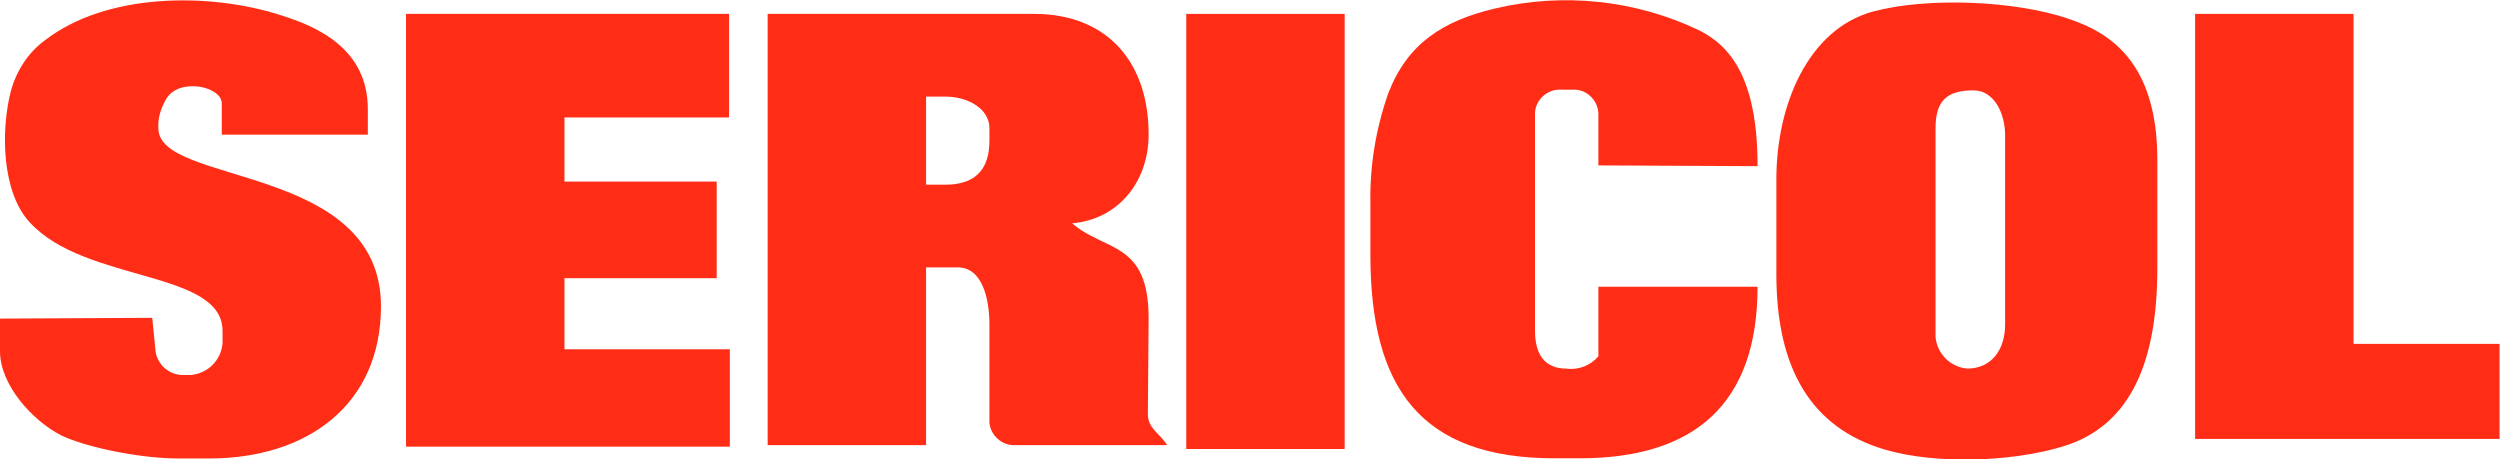 <?xml version="1.0" encoding="utf-8"?>
<!-- Generator: Adobe Illustrator 24.3.0, SVG Export Plug-In . SVG Version: 6.00 Build 0)  -->
<svg version="1.1" id="Layer_1" xmlns="http://www.w3.org/2000/svg" xmlns:xlink="http://www.w3.org/1999/xlink" x="0px" y="0px"
	 viewBox="0 0 323.5 59.4" style="enable-background:new 0 0 323.5 59.4;" xml:space="preserve">
<style type="text/css">
	.st0{fill:#FF2D16;}
</style>
<g>
	<g id="Group_2772" transform="translate(52.542 1.797)">
		<path id="Path_3806" class="st0" d="M0,0v56h41.9V43.4H20.5v-9.2h19.7V21.7H20.5v-8.3h21.3V0H0z"/>
	</g>
	<g id="Group_2774" transform="translate(0 0)">
		<g id="Group_2773" transform="translate(-0.002 0.026)">
			<path id="Path_3807" class="st0" d="M20.5,16.6c-0.1-1.3,0.3-2.6,1-3.8c1.6-2.8,7.1-1.7,7.2,0.5v4.1h18.9v-3.3
				c0-7.8-6.5-10.7-11.4-12.2C27.1-1,13.8-1,5.8,5.2c-2.2,1.6-3.7,4-4.4,6.6c-1.3,5-1.2,13.1,2.5,17c7.2,7.8,24.9,6.1,24.9,14v1.6
				c-0.2,2.2-1.9,3.9-4.1,4.1h-0.8c-2,0.1-3.7-1.4-3.8-3.4l-0.4-4L0,41.2v4.2c0,4.4,4.2,9,7.9,10.9c3.3,1.6,10.4,3,15.1,3h4.1
				c12.6,0,22.2-6.9,22.2-19.7C49.3,21.1,20.5,24,20.5,16.6"/>
		</g>
	</g>
	<g id="Group_2775" transform="translate(284.046 1.797)">
		<path id="Path_3809" class="st0" d="M0,0v55h39.4V42.7H20.5V0H0z"/>
	</g>
	<path id="Path_3810" class="st0" d="M153.5,58.1H174V1.8h-20.5V58.1z"/>
	<g id="Group_2779" transform="translate(0 0)">
		<g id="Group_2776" transform="translate(177.329 0.003)">
			<path id="Path_3811" class="st0" d="M50.1,21.5c0-11.5-3.6-15.6-7.6-17.6C34.3,0,25-1,16.1,1.1C9.4,2.7,4.8,5.6,2.3,12.1
				C0.7,16.7-0.1,21.5,0,26.4V33c0,17.2,6.5,26.3,23.8,26.3h3.3c14.9,0,23-7.1,23-22.2H29.5v9c-1,1.2-2.6,1.8-4.1,1.6
				c-2.9,0-4.1-1.9-4.1-4.9V14.9c-0.1-1.7,1.3-3.2,3-3.3c0.1,0,0.2,0,0.3,0h1.6c1.7-0.1,3.2,1.3,3.3,3c0,0.1,0,0.2,0,0.2v6.6
				L50.1,21.5z"/>
		</g>
		<g id="Group_2777" transform="translate(229.861 0.293)">
			<path id="Path_3812" class="st0" d="M37.7,2.1c-6.8-2.3-18.1-2.8-25.2-0.9C4.1,3.5,0,13.3,0,22.9v12.3c0,12.2,4.5,19.9,14.1,22.7
				c6.5,1.9,16.3,1.6,22.9-0.4c9.1-2.7,12.3-11.4,12.3-23.1v-14C49.3,7.4,42.8,3.8,37.7,2.1 M29.6,41.7c0,3.3-1.8,5.7-4.9,5.7
				c-2.2-0.2-3.9-1.9-4.1-4.1V16.3c0-3.5,1.4-4.9,4.9-4.9c2.7,0,4.1,3,4.1,5.8L29.6,41.7z"/>
		</g>
		<g id="Group_2778" transform="translate(99.333 1.798)">
			<path id="Path_3813" class="st0" d="M49.3,39.4c0-10-5.6-8.6-9.9-12.3c5.9-0.5,9.9-5.3,9.9-11.5C49.3,6.1,43.8,0,34.5,0H0v55.8
				h20.5v-23h4.1c3.2,0,4.1,4.1,4.1,7.4v12.3c-0.1,1.7,1.3,3.2,3,3.3c0.1,0,0.2,0,0.3,0h19.7c-1.1-1.7-2.5-2.1-2.5-4.1L49.3,39.4z
				 M28.7,16.4c0,3.8-1.9,5.7-5.7,5.7h-2.5V10.7H23c2.8,0,5.7,1.5,5.7,4.1V16.4z"/>
		</g>
	</g>
</g>
</svg>

